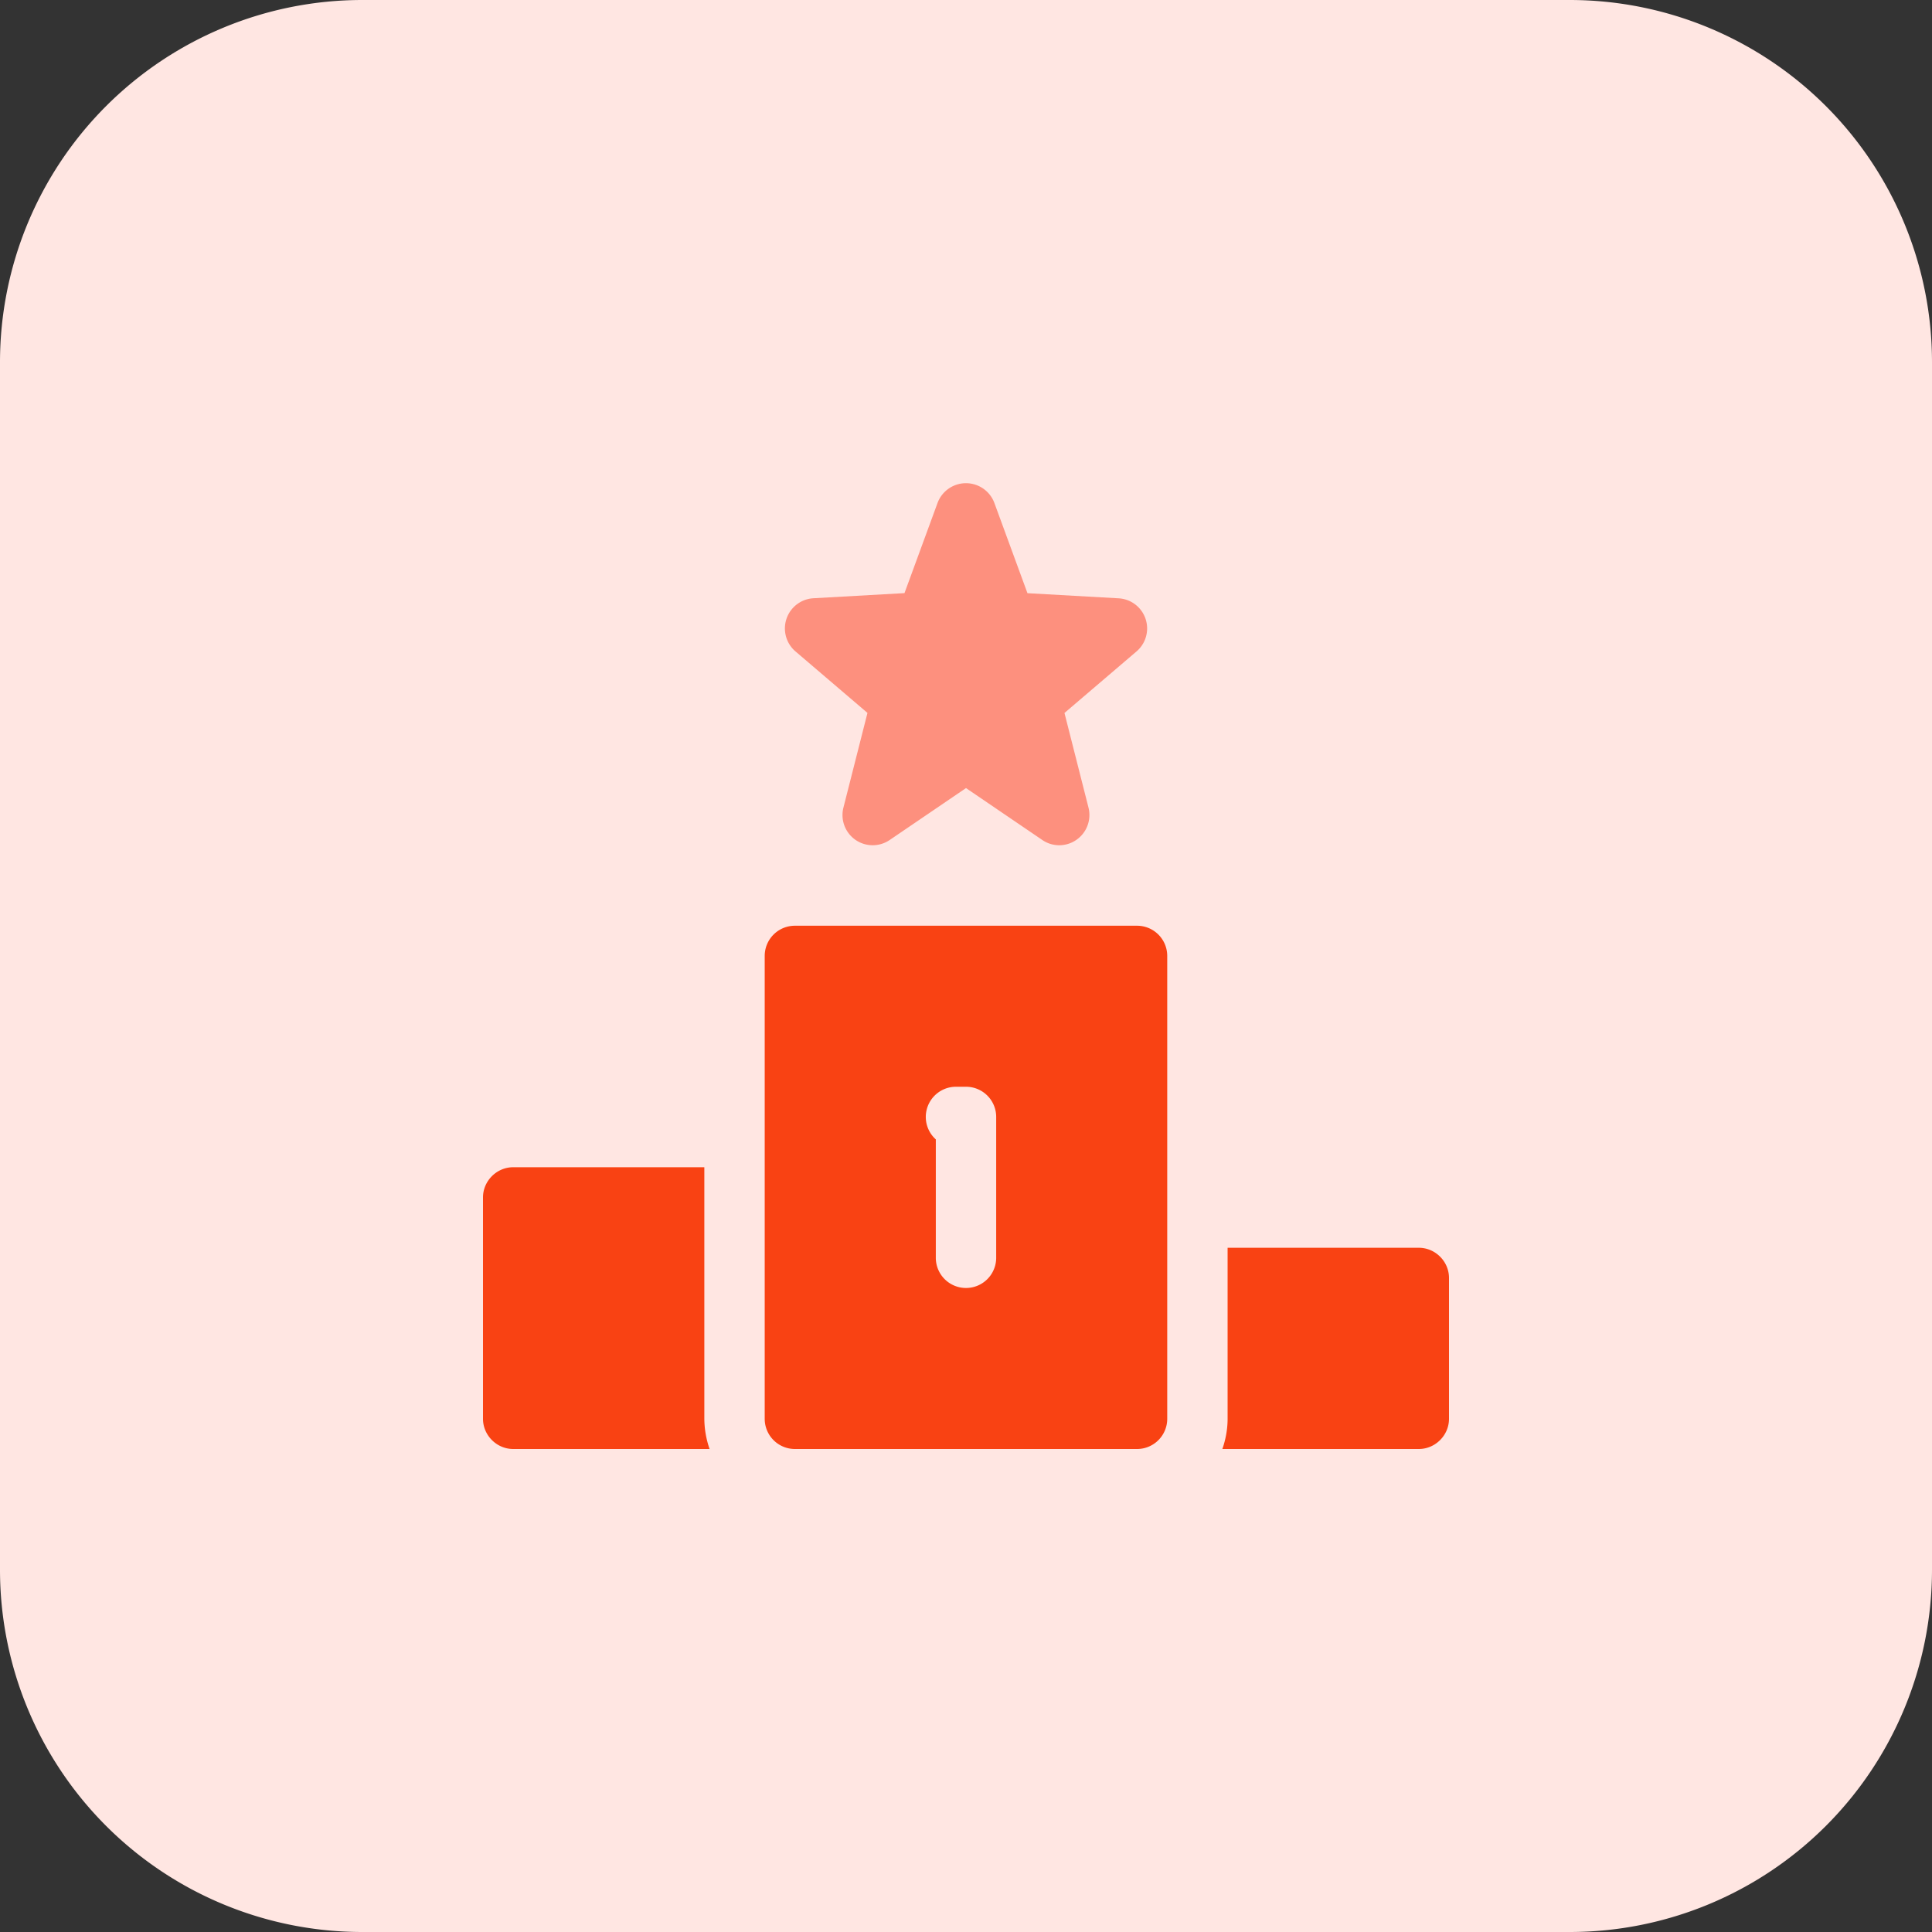 <svg xmlns="http://www.w3.org/2000/svg" version="1.1" xmlns:xlink="http://www.w3.org/1999/xlink" width="512" height="512" x="0" y="0" viewBox="0 0 32 32" style="enable-background:new 0 0 512 512" xml:space="preserve" class=""><rect x="0" y="0" width="32" height="32" fill="#333333" stroke="none"/><g><path fill="#ffe6e2" d="M26 32H6a6 6 0 0 1-6-6V6a6 6 0 0 1 6-6h20a6 6 0 0 1 6 6v20a6 6 0 0 1-6 6z" opacity="1" data-original="#ffe6e2" class=""></path><path fill="#fd907e" d="M17.545 14a.498.498 0 0 1-.281-.087L16 13.053l-1.264.86a.5.5 0 0 1-.766-.537l.398-1.568-1.193-1.019a.501.501 0 0 1 .296-.88l1.51-.085.549-1.497a.502.502 0 0 1 .939.001l.549 1.497 1.51.085a.5.5 0 0 1 .296.88l-1.193 1.019.398 1.568a.501.501 0 0 1-.484.623z" opacity="1" data-original="#fd907e" class=""></path><g fill="#fc573b"><path d="M23.5 20.667h-3.167V23.5c0 .173-.033.347-.087.5H23.5c.273 0 .5-.227.5-.5v-2.333c0-.274-.227-.5-.5-.5zM11.667 19.333H8.5c-.273 0-.5.227-.5.5V23.5c0 .273.227.5.5.5h3.253a1.553 1.553 0 0 1-.087-.5v-4.167zM18.833 15.333h-5.667a.5.5 0 0 0-.5.5V23.5a.5.5 0 0 0 .5.5h5.667a.5.5 0 0 0 .5-.5v-7.667a.5.5 0 0 0-.5-.5zm-2.333 5.5a.5.5 0 0 1-1 0v-1.961a.5.5 0 0 1 .333-.872H16a.5.5 0 0 1 .5.5z" fill="#f94213" opacity="1" data-original="#fc573b" class=""></path></g></g></svg>